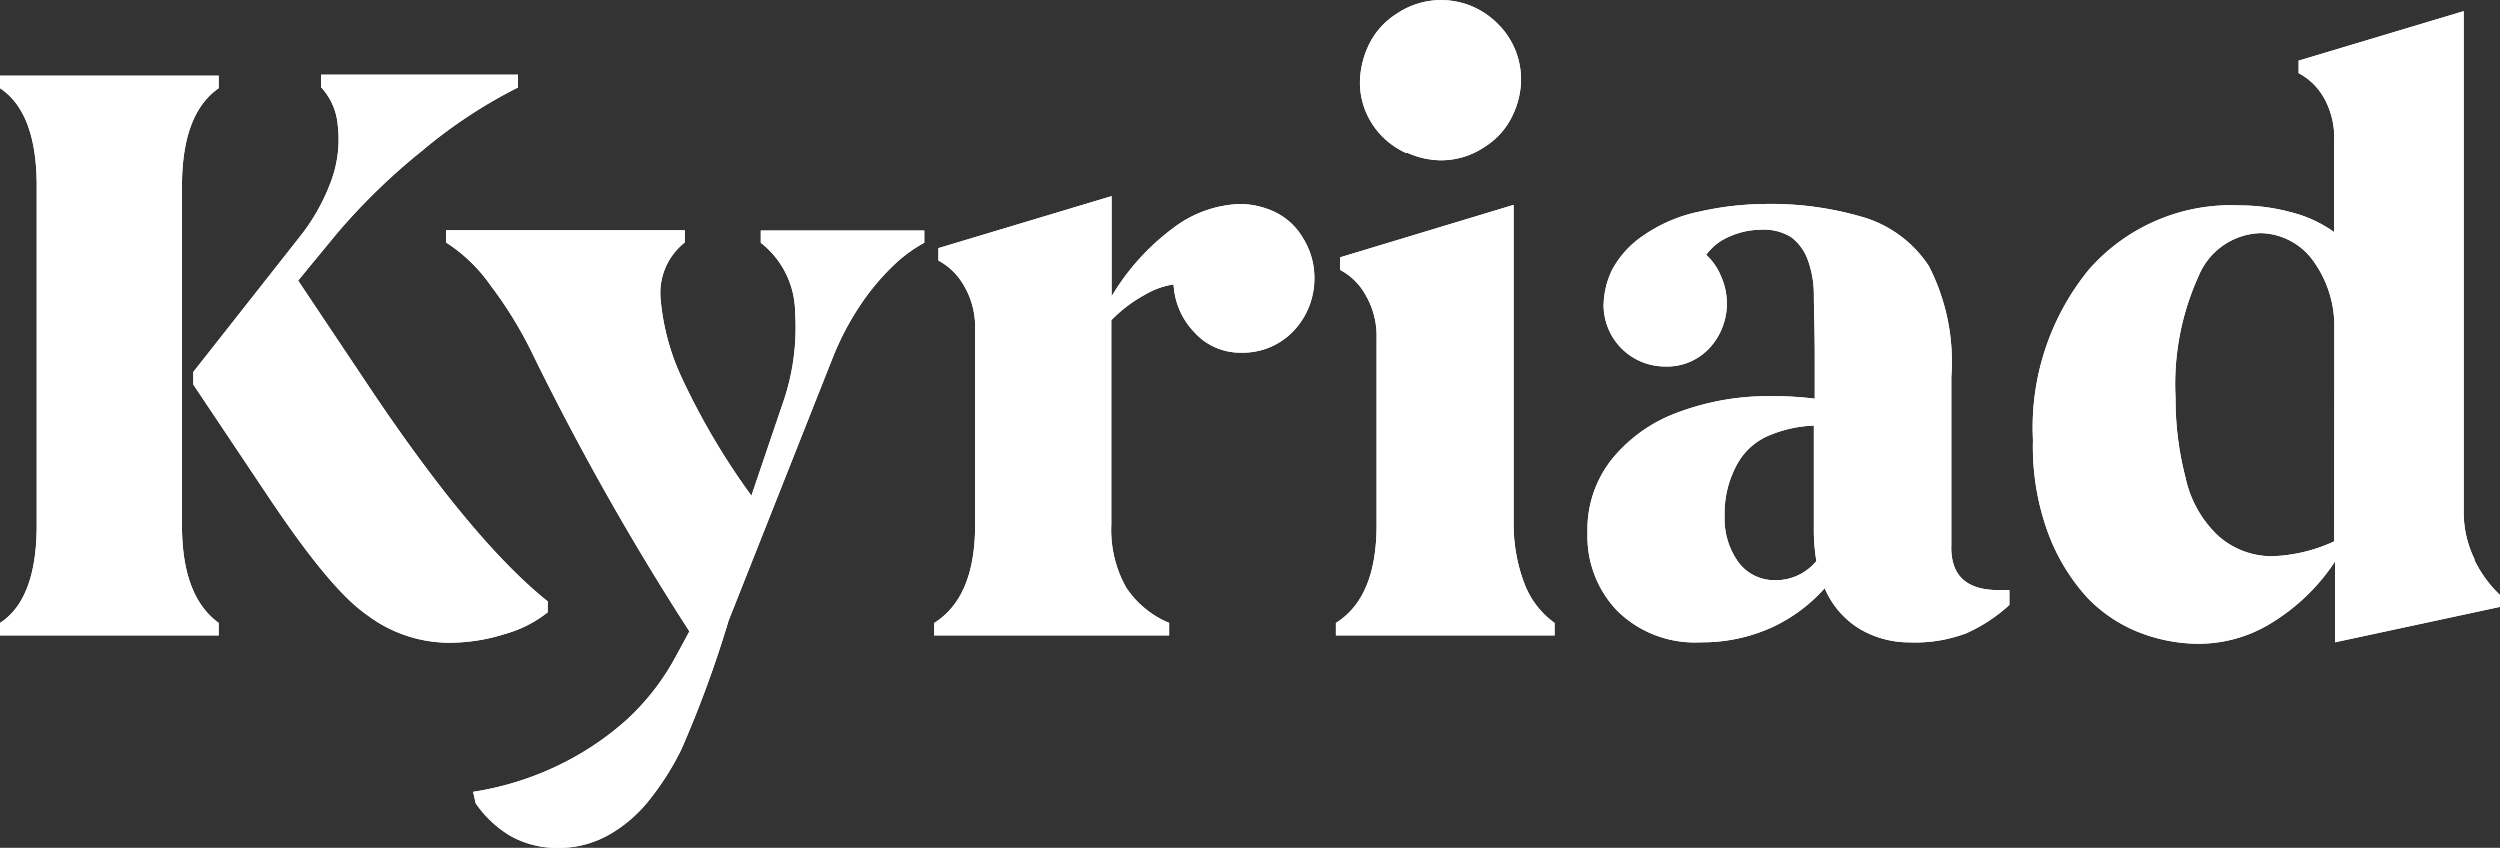 <svg xmlns="http://www.w3.org/2000/svg" width="110.552" height="37.49" viewBox="0 0 110.552 37.49">
  <rect x="0" y="0" width="110.552" height="37.49" fill="#333333" stroke="none"/>
  <g id="Calque_2" data-name="Calque 2" transform="translate(0 0.021)">
    <g id="Calque_4" data-name="Calque 4" transform="translate(0 -0.021)">
      <path id="Tracé_710" data-name="Tracé 710" d="M24.221,27.054v-.48q-3.287-2.63-7.751-9.27l-3.287-4.918,1.729-2.1A27.85,27.85,0,0,1,18.672,6.64a21.874,21.874,0,0,1,4.234-2.794V3.28H14.2v.559a2.794,2.794,0,0,1,.736,1.677,5.3,5.3,0,0,1-.256,2.367,8.889,8.889,0,0,1-1.473,2.63L8.547,16.429v.552l3.241,4.845c1.841,2.761,3.287,4.55,4.458,5.358A6.055,6.055,0,0,0,19.783,28.4a8.12,8.12,0,0,0,2.571-.394A5.3,5.3,0,0,0,24.221,27.054ZM8.047,8.211c0-2.137.539-3.577,1.624-4.333V3.326H0v.552C1.085,4.6,1.624,6.035,1.624,8.211V23.2c0,2.176-.539,3.629-1.624,4.326v.552H9.671v-.552Q8.041,26.344,8.047,23.2ZM56.364,9.348A3.715,3.715,0,0,0,54.832,9a5.174,5.174,0,0,0-3,1.1,10.322,10.322,0,0,0-2.676,2.985V8.652l-7.659,2.3V11.5a2.853,2.853,0,0,1,1.124,1.1,3.59,3.59,0,0,1,.5,1.913V23.2c0,2.137-.611,3.577-1.808,4.326v.552H51.7v-.552a4.241,4.241,0,0,1-1.9-1.565,5.207,5.207,0,0,1-.657-2.781v-9.04a6.141,6.141,0,0,1,1.479-1.124,3.511,3.511,0,0,1,1.275-.46,3.287,3.287,0,0,0,.92,2.117,2.715,2.715,0,0,0,2.064.9,3.083,3.083,0,0,0,2.321-.96,3.36,3.36,0,0,0,.92-2.393,3.287,3.287,0,0,0-.5-1.709,2.886,2.886,0,0,0-1.262-1.164ZM62.2,6.719a3.721,3.721,0,0,0,1.492.348,3.452,3.452,0,0,0,1.972-.6,3.287,3.287,0,0,0,1.249-1.44,3.688,3.688,0,0,0,.348-1.486,3.452,3.452,0,0,0-1.045-2.525A3.511,3.511,0,0,0,61.742.6a3.34,3.34,0,0,0-1.256,1.46,3.945,3.945,0,0,0-.348,1.512,3.36,3.36,0,0,0,.6,1.972,3.478,3.478,0,0,0,1.46,1.21Zm5.154,18.915a7.423,7.423,0,0,1-.421-2.472V9.039L59.257,11.36v.552a2.761,2.761,0,0,1,1.124,1.1,3.59,3.59,0,0,1,.493,1.913V23.2c0,2.137-.6,3.577-1.8,4.326v.552h9.671v-.552A3.794,3.794,0,0,1,67.357,25.634Zm18.935-1.479V16.646a9.248,9.248,0,0,0-.993-4.9A5.26,5.26,0,0,0,82.445,9.6,14.379,14.379,0,0,0,78.027,9a13.563,13.563,0,0,0-2.84.329A6.746,6.746,0,0,0,72.662,10.4a4.254,4.254,0,0,0-1.381,1.525,3.781,3.781,0,0,0-.368,1.532,2.715,2.715,0,0,0,2.722,2.728,2.551,2.551,0,0,0,1.972-.828,2.9,2.9,0,0,0,.756-2.012,2.958,2.958,0,0,0-.256-1.144,2.63,2.63,0,0,0-.657-.953,2.393,2.393,0,0,1,1.012-.8,3.393,3.393,0,0,1,1.381-.309,2.281,2.281,0,0,1,1.368.329,2.216,2.216,0,0,1,.7.92,4.5,4.5,0,0,1,.3,1.6c0,.657.039,1.6.039,2.781v1.841a14.247,14.247,0,0,0-1.88-.112,11.427,11.427,0,0,0-4.273.756,6.686,6.686,0,0,0-2.88,2.11A5,5,0,0,0,70.2,23.543a4.753,4.753,0,0,0,1.315,3.445A4.878,4.878,0,0,0,75.2,28.382a7.462,7.462,0,0,0,3.149-.657,7.14,7.14,0,0,0,2.341-1.736A3.859,3.859,0,0,0,82.255,27.8a4.319,4.319,0,0,0,2.189.585,6.423,6.423,0,0,0,2.5-.4,7.088,7.088,0,0,0,1.913-1.256v-.657h-.625c-1.3-.046-1.946-.657-1.946-1.893ZM78.54,25.634a1.972,1.972,0,0,1-1.677-.809,3.287,3.287,0,0,1-.6-2.025,4.517,4.517,0,0,1,.552-2.288A2.867,2.867,0,0,1,78.317,19.2a5.523,5.523,0,0,1,1.893-.4v4.517a8.487,8.487,0,0,0,.112,1.473,2.334,2.334,0,0,1-1.782.848Zm30.9-.9a4.687,4.687,0,0,1-.493-2.1V.473l-7.3,2.189v.552a2.768,2.768,0,0,1,1.124,1.1,3.57,3.57,0,0,1,.447,1.92v4.01a5.6,5.6,0,0,0-1.913-.881,8.633,8.633,0,0,0-2.249-.3,8.363,8.363,0,0,0-6.686,2.84A11.038,11.038,0,0,0,89.9,19.44a11.058,11.058,0,0,0,.657,4.076,8.77,8.77,0,0,0,1.729,2.873,6.45,6.45,0,0,0,2.387,1.584,7.3,7.3,0,0,0,2.525.473,6.127,6.127,0,0,0,3.392-1.012,8.889,8.889,0,0,0,2.669-2.63v3.577l7.291-1.565v-.526a5.4,5.4,0,0,1-1.144-1.578Zm-6.22-.815a7.061,7.061,0,0,1-2.728.657,3.557,3.557,0,0,1-2.413-.914A4.937,4.937,0,0,1,96.646,21.1a13.761,13.761,0,0,1-.441-3.537A11.523,11.523,0,0,1,97.218,12.2a3.062,3.062,0,0,1,2.742-1.913,2.945,2.945,0,0,1,2.2,1.052,4.9,4.9,0,0,1,1.065,3.149Zm-69.572-13.2A3.945,3.945,0,0,1,35.161,13.8a10.151,10.151,0,0,1-.572,4.089L33.228,21.9a31.243,31.243,0,0,1-3.1-5.26,10.3,10.3,0,0,1-.92-3.5A2.84,2.84,0,0,1,30.283,10.7v-.539H19.724V10.7A7.061,7.061,0,0,1,21.7,12.609a17.87,17.87,0,0,1,1.769,2.853A119.659,119.659,0,0,0,30.486,27.9c-.355.657-.592,1.091-.592,1.091a10.6,10.6,0,0,1-2.281,2.906,13.011,13.011,0,0,1-3.1,2.012,13.36,13.36,0,0,1-3.59,1.085l.112.506a4.924,4.924,0,0,0,1.532,1.44,4.181,4.181,0,0,0,2.084.533,4.484,4.484,0,0,0,2.262-.572A6.161,6.161,0,0,0,28.7,35.371,12.124,12.124,0,0,0,30.138,33.1a49.922,49.922,0,0,0,2.078-5.667l4.6-11.617a12.413,12.413,0,0,1,1.164-2.249,10.519,10.519,0,0,1,1.506-1.828,6.331,6.331,0,0,1,1.387-1.026v-.539H33.642v.539Z" transform="translate(0 0.021)" fill="#fff"/>
      <path id="Tracé_711" data-name="Tracé 711" d="M24.221,27.054v-.48q-3.287-2.63-7.751-9.27l-3.287-4.918,1.729-2.1A27.85,27.85,0,0,1,18.672,6.64a21.874,21.874,0,0,1,4.234-2.794V3.28H14.2v.559a2.794,2.794,0,0,1,.736,1.677,5.3,5.3,0,0,1-.256,2.367,8.889,8.889,0,0,1-1.473,2.63L8.547,16.429v.552l3.241,4.845c1.841,2.761,3.287,4.55,4.458,5.358A6.055,6.055,0,0,0,19.783,28.4a8.12,8.12,0,0,0,2.571-.394A5.3,5.3,0,0,0,24.221,27.054ZM8.047,8.211c0-2.137.539-3.577,1.624-4.333V3.326H0v.552C1.085,4.6,1.624,6.035,1.624,8.211V23.2c0,2.176-.539,3.629-1.624,4.326v.552H9.671v-.552Q8.041,26.344,8.047,23.2ZM56.364,9.348A3.715,3.715,0,0,0,54.832,9a5.174,5.174,0,0,0-3,1.1,10.322,10.322,0,0,0-2.676,2.985V8.652l-7.659,2.3V11.5a2.853,2.853,0,0,1,1.124,1.1,3.59,3.59,0,0,1,.5,1.913V23.2c0,2.137-.611,3.577-1.808,4.326v.552H51.7v-.552a4.241,4.241,0,0,1-1.9-1.565,5.207,5.207,0,0,1-.657-2.781v-9.04a6.141,6.141,0,0,1,1.479-1.124,3.511,3.511,0,0,1,1.275-.46,3.287,3.287,0,0,0,.92,2.117,2.715,2.715,0,0,0,2.064.9,3.083,3.083,0,0,0,2.321-.96,3.36,3.36,0,0,0,.92-2.393,3.287,3.287,0,0,0-.5-1.709,2.886,2.886,0,0,0-1.262-1.164ZM62.2,6.719a3.721,3.721,0,0,0,1.492.348,3.452,3.452,0,0,0,1.972-.6,3.287,3.287,0,0,0,1.249-1.44,3.688,3.688,0,0,0,.348-1.486,3.452,3.452,0,0,0-1.045-2.525A3.511,3.511,0,0,0,61.742.6a3.34,3.34,0,0,0-1.256,1.46,3.945,3.945,0,0,0-.348,1.512,3.36,3.36,0,0,0,.6,1.972,3.478,3.478,0,0,0,1.46,1.21Zm5.154,18.915a7.423,7.423,0,0,1-.421-2.472V9.039L59.257,11.36v.552a2.761,2.761,0,0,1,1.124,1.1,3.59,3.59,0,0,1,.493,1.913V23.2c0,2.137-.6,3.577-1.8,4.326v.552h9.671v-.552A3.794,3.794,0,0,1,67.357,25.634Zm18.935-1.479V16.646a9.248,9.248,0,0,0-.993-4.9A5.26,5.26,0,0,0,82.445,9.6,14.379,14.379,0,0,0,78.027,9a13.563,13.563,0,0,0-2.84.329A6.746,6.746,0,0,0,72.662,10.4a4.254,4.254,0,0,0-1.381,1.525,3.781,3.781,0,0,0-.368,1.532,2.715,2.715,0,0,0,2.722,2.728,2.551,2.551,0,0,0,1.972-.828,2.9,2.9,0,0,0,.756-2.012,2.958,2.958,0,0,0-.256-1.144,2.63,2.63,0,0,0-.657-.953,2.393,2.393,0,0,1,1.012-.8,3.393,3.393,0,0,1,1.381-.309,2.281,2.281,0,0,1,1.368.329,2.216,2.216,0,0,1,.7.92,4.5,4.5,0,0,1,.3,1.6c0,.657.039,1.6.039,2.781v1.841a14.247,14.247,0,0,0-1.88-.112,11.427,11.427,0,0,0-4.273.756,6.686,6.686,0,0,0-2.88,2.11A5,5,0,0,0,70.2,23.543a4.753,4.753,0,0,0,1.315,3.445A4.878,4.878,0,0,0,75.2,28.382a7.462,7.462,0,0,0,3.149-.657,7.14,7.14,0,0,0,2.341-1.736A3.859,3.859,0,0,0,82.255,27.8a4.319,4.319,0,0,0,2.189.585,6.423,6.423,0,0,0,2.5-.4,7.088,7.088,0,0,0,1.913-1.256v-.657h-.625c-1.3-.046-1.946-.657-1.946-1.893ZM78.54,25.634a1.972,1.972,0,0,1-1.677-.809,3.287,3.287,0,0,1-.6-2.025,4.517,4.517,0,0,1,.552-2.288A2.867,2.867,0,0,1,78.317,19.2a5.523,5.523,0,0,1,1.893-.4v4.517a8.487,8.487,0,0,0,.112,1.473,2.334,2.334,0,0,1-1.782.848Zm30.9-.9a4.687,4.687,0,0,1-.493-2.1V.473l-7.3,2.189v.552a2.768,2.768,0,0,1,1.124,1.1,3.57,3.57,0,0,1,.447,1.92v4.01a5.6,5.6,0,0,0-1.913-.881,8.633,8.633,0,0,0-2.249-.3,8.363,8.363,0,0,0-6.686,2.84A11.038,11.038,0,0,0,89.9,19.44a11.058,11.058,0,0,0,.657,4.076,8.77,8.77,0,0,0,1.729,2.873,6.45,6.45,0,0,0,2.387,1.584,7.3,7.3,0,0,0,2.525.473,6.127,6.127,0,0,0,3.392-1.012,8.889,8.889,0,0,0,2.669-2.63v3.577l7.291-1.565v-.526a5.4,5.4,0,0,1-1.144-1.578Zm-6.22-.815a7.061,7.061,0,0,1-2.728.657,3.557,3.557,0,0,1-2.413-.914A4.937,4.937,0,0,1,96.646,21.1a13.761,13.761,0,0,1-.441-3.537A11.523,11.523,0,0,1,97.218,12.2a3.062,3.062,0,0,1,2.742-1.913,2.945,2.945,0,0,1,2.2,1.052,4.9,4.9,0,0,1,1.065,3.149Zm-69.572-13.2A3.945,3.945,0,0,1,35.161,13.8a10.151,10.151,0,0,1-.572,4.089L33.228,21.9a31.243,31.243,0,0,1-3.1-5.26,10.3,10.3,0,0,1-.92-3.5A2.84,2.84,0,0,1,30.283,10.7v-.539H19.724V10.7A7.061,7.061,0,0,1,21.7,12.609a17.87,17.87,0,0,1,1.769,2.853A119.659,119.659,0,0,0,30.486,27.9c-.355.657-.592,1.091-.592,1.091a10.6,10.6,0,0,1-2.281,2.906,13.011,13.011,0,0,1-3.1,2.012,13.36,13.36,0,0,1-3.59,1.085l.112.506a4.924,4.924,0,0,0,1.532,1.44,4.181,4.181,0,0,0,2.084.533,4.484,4.484,0,0,0,2.262-.572A6.161,6.161,0,0,0,28.7,35.371,12.124,12.124,0,0,0,30.138,33.1a49.922,49.922,0,0,0,2.078-5.667l4.6-11.617a12.413,12.413,0,0,1,1.164-2.249,10.519,10.519,0,0,1,1.506-1.828,6.331,6.331,0,0,1,1.387-1.026v-.539H33.642v.539Z" transform="translate(0 0.021)" fill="#fff"/>
    </g>
  </g>
</svg>
